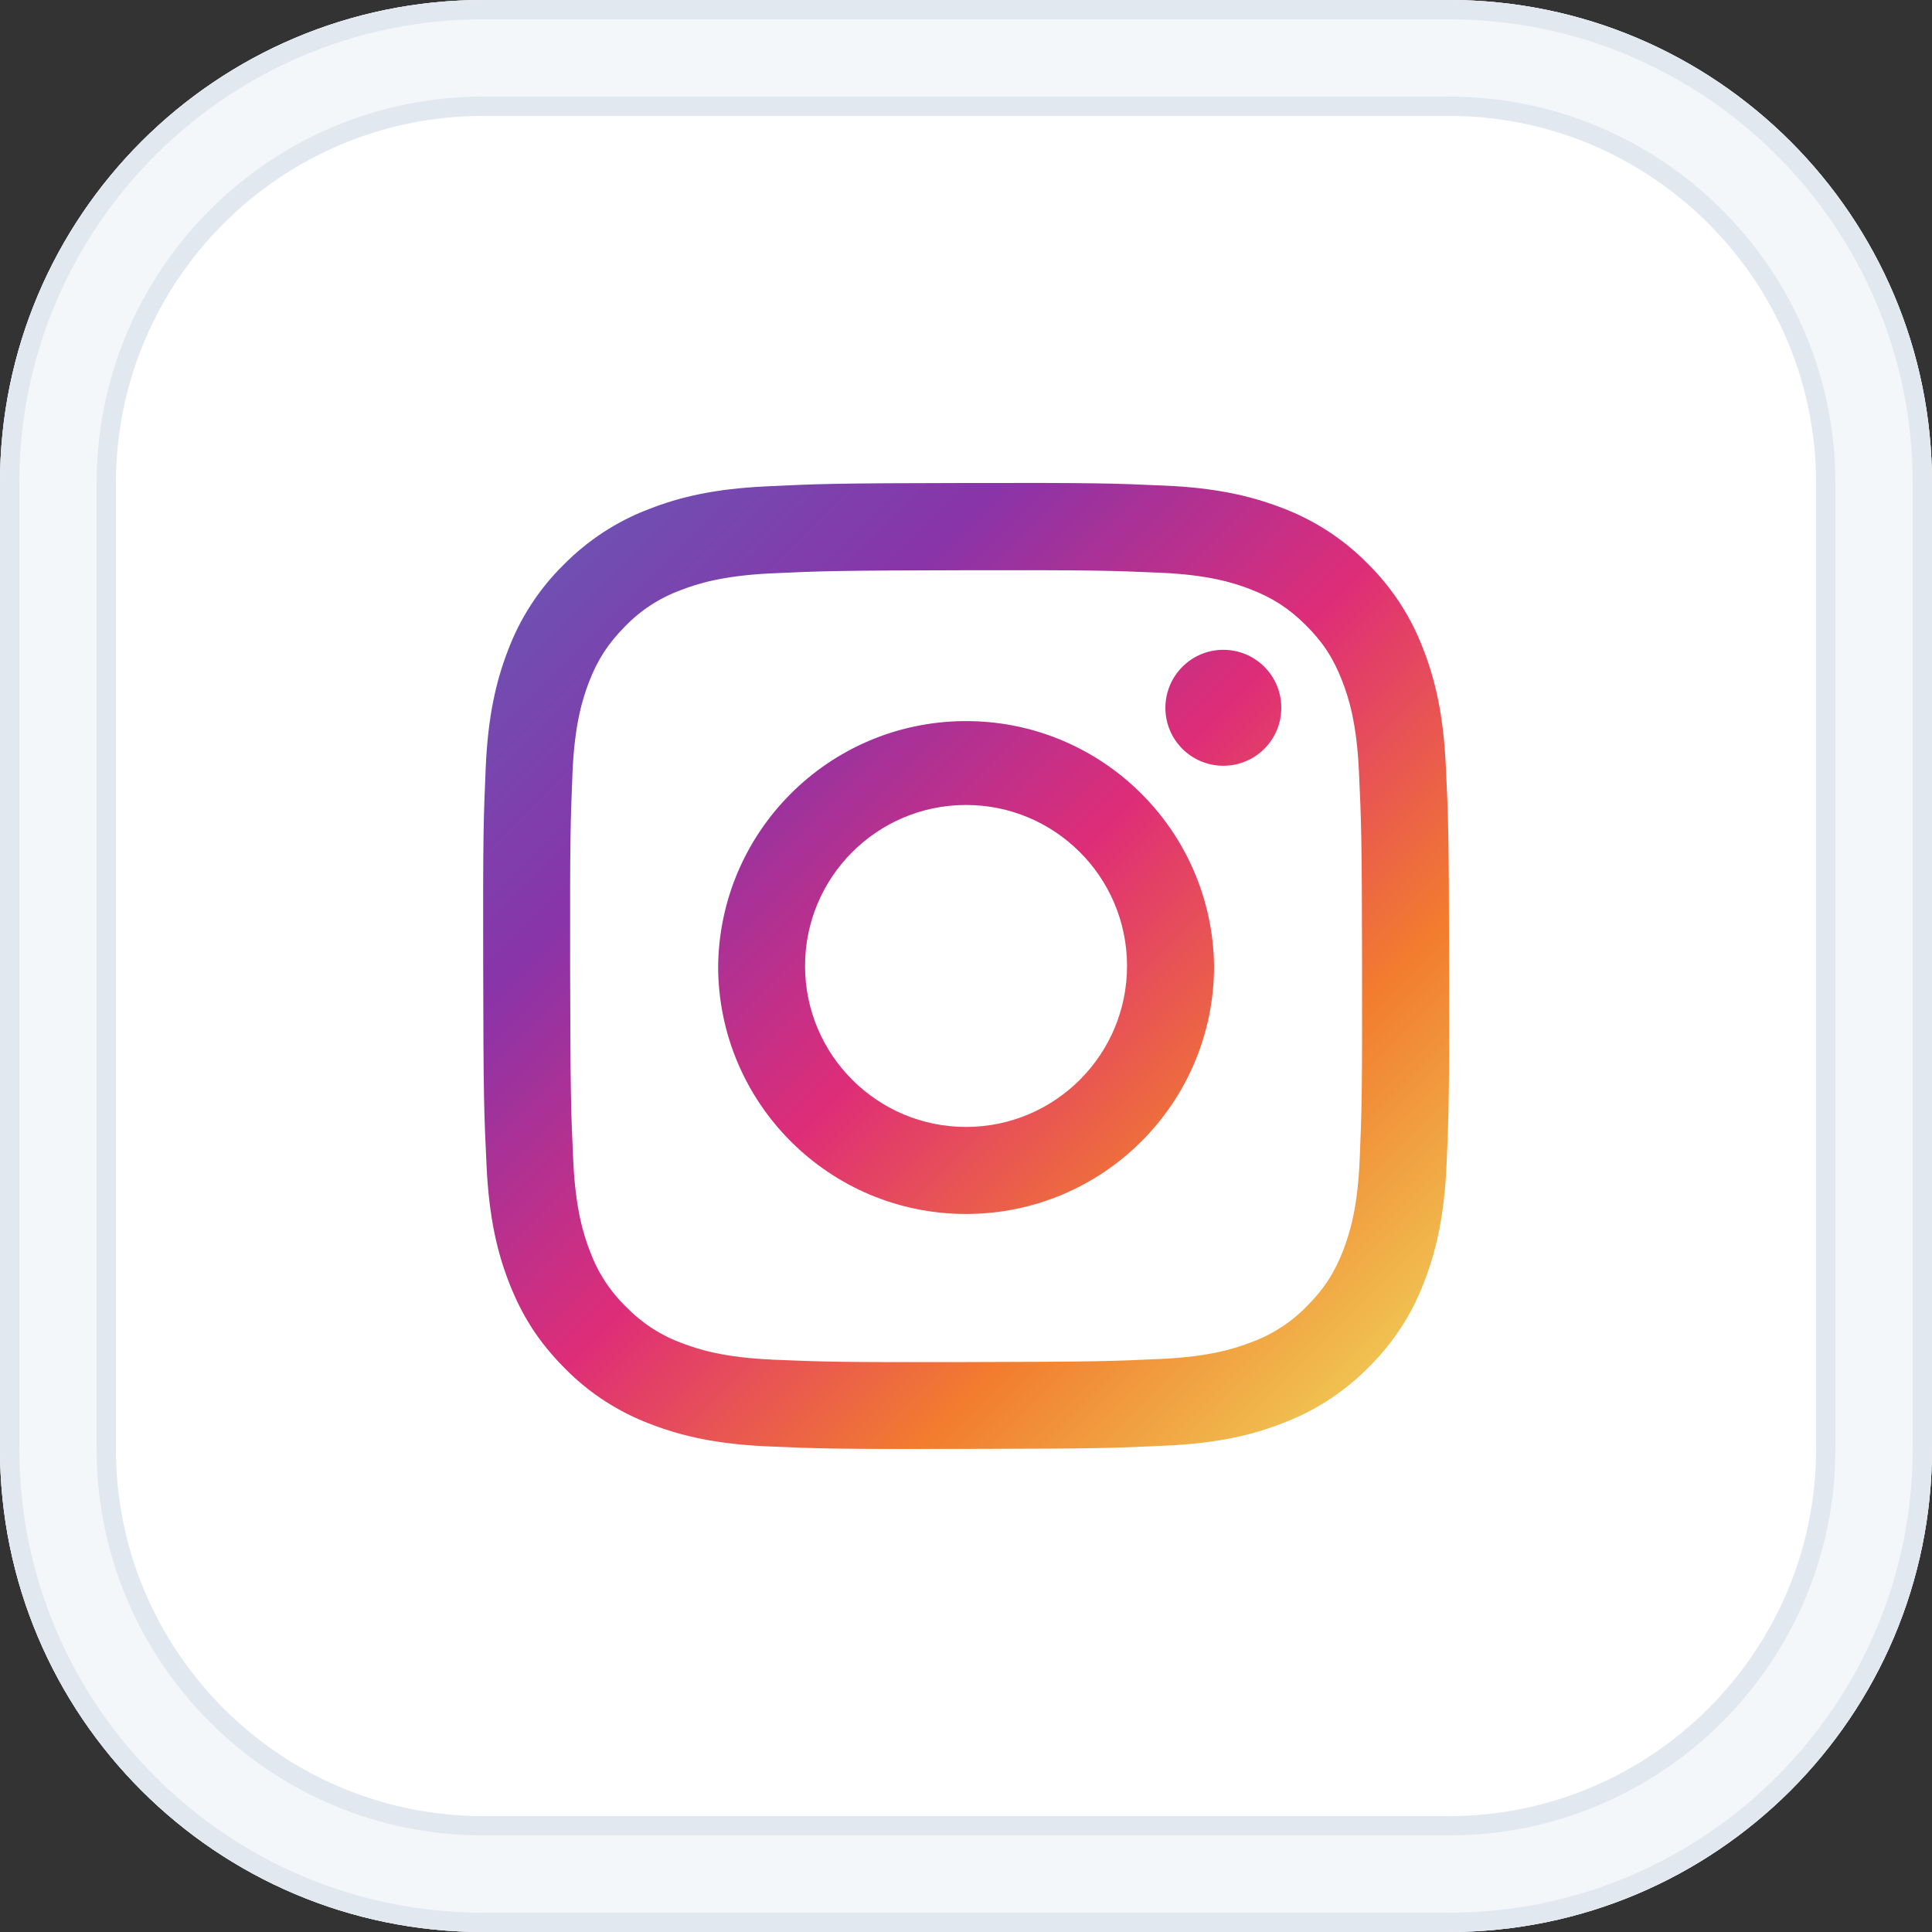 <svg xmlns="http://www.w3.org/2000/svg" xmlns:xlink="http://www.w3.org/1999/xlink" viewBox="0 0 200 200"><rect x="0" y="0" width="200" height="200" fill="#333333" stroke="none"/><defs><style>      .cls-1 {        fill: #e2e8f0;      }      .cls-2 {        fill: #fff;      }      .cls-3 {        fill: url(#linear-gradient);      }      .cls-4 {        fill: #f4f7fa;      }    </style><linearGradient id="linear-gradient" x1="58.41" y1="58.4" x2="141.61" y2="141.6" gradientUnits="userSpaceOnUse"><stop offset="0" stop-color="#6f4fb2"></stop><stop offset=".22" stop-color="#8934a9"></stop><stop offset=".5" stop-color="#de2d78"></stop><stop offset=".77" stop-color="#f27c2f"></stop><stop offset="1" stop-color="#f0c151"></stop></linearGradient></defs><g id="Background"><g><rect class="cls-2" x="6" y="6" width="188" height="188" rx="44" ry="44"></rect><path class="cls-1" d="M150,12c20.95,0,38,17.05,38,38v100c0,20.95-17.05,38-38,38H50c-20.95,0-38-17.05-38-38V50c0-20.95,17.05-38,38-38h100M150,0H50C22.39,0,0,22.39,0,50v100c0,27.61,22.39,50,50,50h100c27.61,0,50-22.39,50-50V50c0-27.61-22.39-50-50-50h0Z"></path><path class="cls-4" d="M150,10c22.06,0,40,17.94,40,40v100c0,22.06-17.94,40-40,40H50c-22.06,0-40-17.94-40-40V50c0-22.06,17.94-40,40-40h100M150,0H50C22.39,0,0,22.39,0,50v100c0,27.61,22.39,50,50,50h100c27.61,0,50-22.39,50-50V50c0-27.61-22.39-50-50-50h0Z"></path><path class="cls-1" d="M150,2c26.47,0,48,21.53,48,48v100c0,26.47-21.53,48-48,48H50c-26.47,0-48-21.53-48-48V50C2,23.53,23.53,2,50,2h100M150,0H50C22.39,0,0,22.39,0,50v100c0,27.61,22.39,50,50,50h100c27.61,0,50-22.39,50-50V50c0-27.61-22.39-50-50-50h0Z"></path></g></g><g id="Logo"><path class="cls-3" d="M79.3,50.35c-5.32.25-8.95,1.1-12.12,2.35-3.33,1.26-6.35,3.24-8.85,5.78-2.54,2.5-4.5,5.53-5.75,8.86-1.23,3.18-2.07,6.82-2.3,12.14-.23,5.32-.29,7.03-.26,20.61.02,13.58.09,15.28.35,20.61.25,5.32,1.1,8.95,2.35,12.13,1.28,3.29,3,6.07,5.78,8.85,2.5,2.54,5.53,4.5,8.87,5.75,3.18,1.23,6.82,2.07,12.14,2.3,5.32.23,7.04.29,20.61.26,13.57-.02,15.28-.09,20.61-.34,5.33-.25,8.95-1.1,12.12-2.35,3.33-1.26,6.35-3.24,8.85-5.78,2.54-2.5,4.5-5.53,5.75-8.87,1.23-3.18,2.07-6.82,2.3-12.13.23-5.33.29-7.04.26-20.62-.02-13.57-.08-15.28-.34-20.61-.25-5.33-1.1-8.95-2.35-12.13-1.26-3.33-3.23-6.35-5.78-8.85-2.5-2.54-5.53-4.5-8.87-5.75-3.18-1.22-6.82-2.07-12.14-2.29-5.32-.24-7.03-.3-20.61-.27-13.58.02-15.28.09-20.61.35M79.88,140.74c-4.87-.21-7.52-1.02-9.28-1.7-2.18-.79-4.14-2.07-5.76-3.73-1.67-1.61-2.95-3.57-3.75-5.74-.69-1.76-1.51-4.41-1.74-9.28-.25-5.27-.3-6.85-.33-20.2-.02-13.35.03-14.93.25-20.2.21-4.87,1.02-7.52,1.7-9.28.9-2.34,1.99-4,3.73-5.76,1.61-1.67,3.57-2.95,5.75-3.75,1.76-.69,4.4-1.5,9.28-1.74,5.27-.25,6.85-.3,20.2-.33,13.34-.02,14.93.03,20.21.26,4.87.21,7.52,1.02,9.28,1.7,2.33.9,4,1.98,5.76,3.73s2.84,3.4,3.75,5.74c.69,1.76,1.51,4.4,1.74,9.28.25,5.27.31,6.85.33,20.2.02,13.34-.03,14.93-.25,20.2-.21,4.87-1.02,7.52-1.7,9.29-.9,2.33-1.99,4-3.73,5.75-1.61,1.67-3.57,2.95-5.74,3.75-1.76.69-4.41,1.51-9.27,1.74-5.27.25-6.85.3-20.21.33-13.35.03-14.92-.03-20.2-.25M120.64,73.28c0,3.31,2.69,6,6.01,5.99,3.31,0,6-2.69,5.99-6.01,0-3.31-2.69-6-6.01-5.99,0,0,0,0,0,0-3.31,0-5.99,2.7-5.99,6.01M74.34,100.05c.03,14.18,11.54,25.65,25.72,25.62,14.18-.03,25.65-11.54,25.62-25.72-.21-14.18-11.87-25.5-26.04-25.3-13.93.2-25.15,11.47-25.3,25.4M83.34,100.03c-.02-9.2,7.43-16.68,16.63-16.7,9.2-.02,16.68,7.43,16.7,16.63.02,9.2-7.43,16.68-16.63,16.7-9.2.02-16.68-7.43-16.7-16.63h0"></path></g></svg>